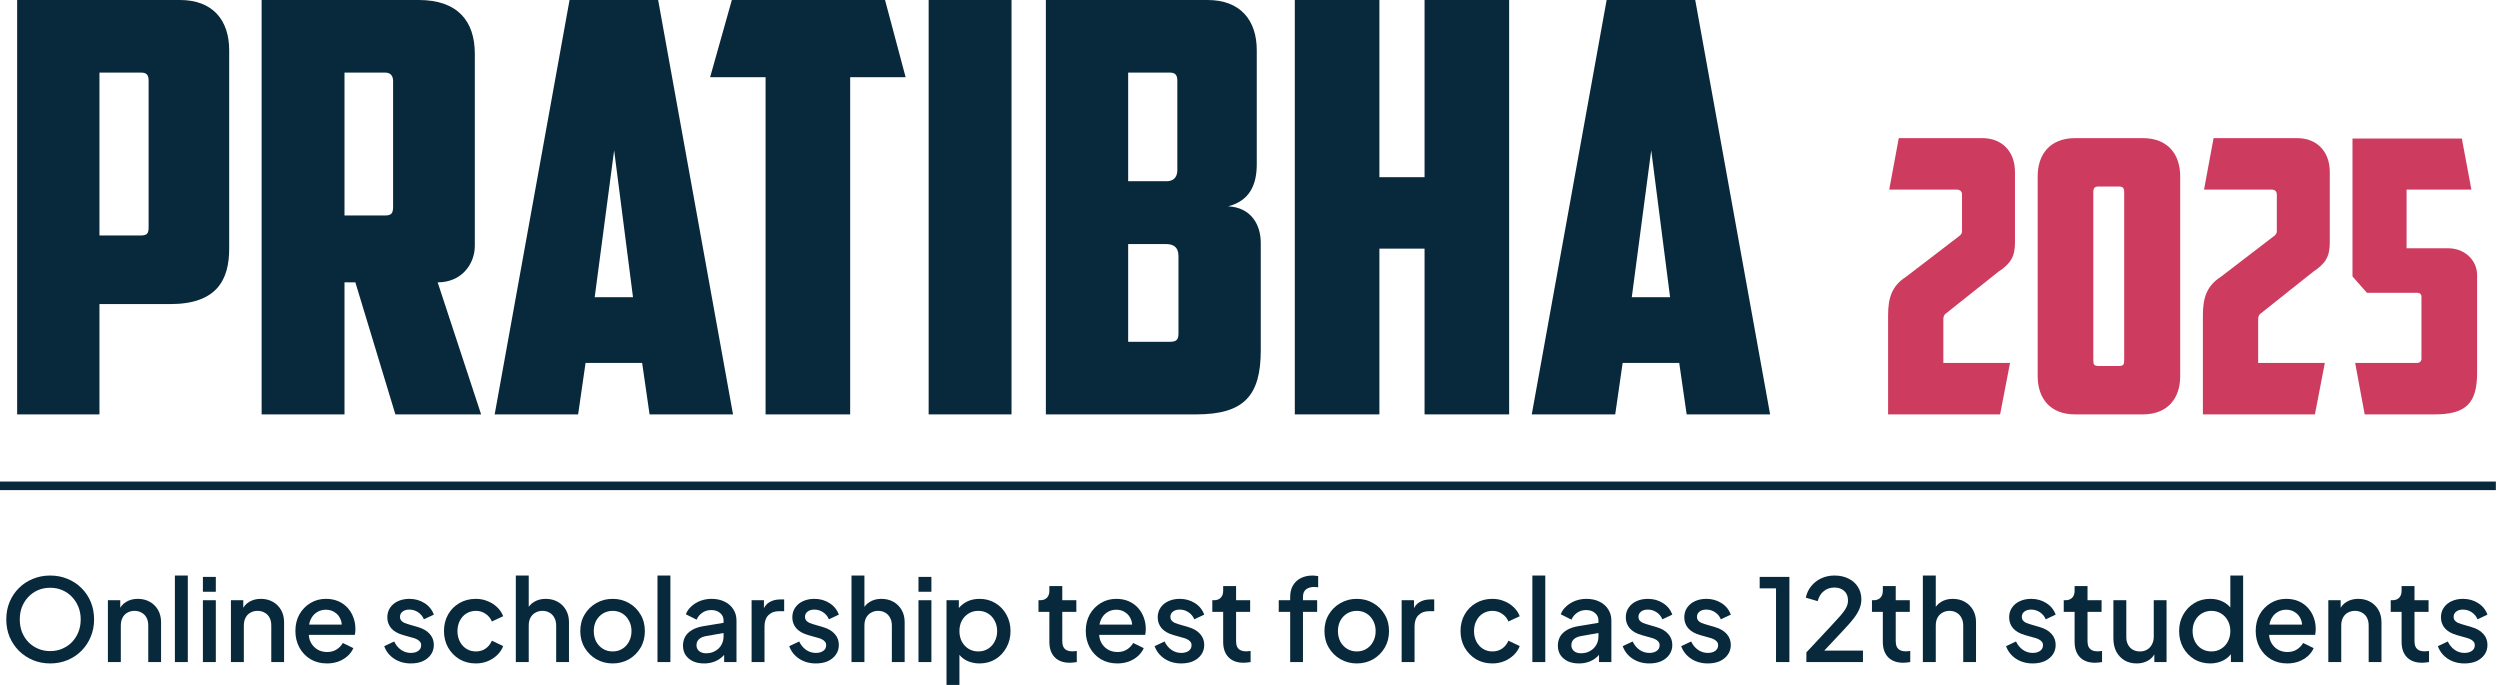 <svg width="292" height="80" viewBox="0 0 292 80" fill="none" xmlns="http://www.w3.org/2000/svg">
<path d="M16.49 8.478H11.616V27.505H16.423C17.224 27.505 17.358 27.238 17.358 26.503V9.413C17.358 8.812 17.157 8.478 16.49 8.478ZM2.003 0H21.029C24.834 0 26.77 2.337 26.77 5.875V29.04C26.77 32.712 25.302 35.516 19.894 35.516H11.616V48.401H2.003V0Z" fill="#08293C"/>
<path d="M44.978 8.478H40.238V25.168H44.978C45.712 25.168 45.913 24.901 45.913 24.167V9.48C45.913 8.879 45.646 8.478 44.978 8.478ZM55.459 6.275V28.706C55.459 30.843 53.924 32.979 51.12 32.979L56.194 48.401H46.18L41.507 32.979H40.238V48.401H30.558V0H48.917C53.457 0 55.459 2.47 55.459 6.275Z" fill="#08293C"/>
<path d="M75.002 42.392H68.393L67.525 48.401H57.778L66.524 0H76.871L85.617 48.401H75.87L75.002 42.392ZM71.731 17.558L69.461 34.715H73.934L71.731 17.558Z" fill="#08293C"/>
<path d="M85.48 0H103.372L105.775 9.013H99.299V48.401H89.419V9.013H82.943L85.48 0Z" fill="#08293C"/>
<path d="M108.466 48.401V0H118.146V48.401H108.466Z" fill="#08293C"/>
<path d="M136.643 8.478H131.77V21.163H136.31C136.977 21.163 137.511 20.762 137.511 19.894V9.413C137.511 8.812 137.311 8.478 136.643 8.478ZM137.645 38.921V29.908C137.645 28.84 137.044 28.506 136.176 28.506H131.77V39.922H136.643C137.445 39.922 137.645 39.655 137.645 38.921ZM146.791 5.875V19.16C146.791 21.563 145.99 23.433 143.453 24.1C146.123 24.234 147.258 26.236 147.258 28.373V40.923C147.258 46.264 145.255 48.401 139.714 48.401H122.157V0H141.05C144.855 0 146.791 2.337 146.791 5.875Z" fill="#08293C"/>
<path d="M176.268 0V48.401H166.388V29.04H161.114V48.401H151.233V0H161.114V20.695H166.388V0H176.268Z" fill="#08293C"/>
<path d="M196.134 42.392H189.525L188.657 48.401H178.91L187.655 0H198.003L206.749 48.401H197.002L196.134 42.392ZM192.863 17.558L190.593 34.715H195.066L192.863 17.558Z" fill="#08293C"/>
<path d="M5.862 77.49C5.14 77.49 4.468 77.361 3.845 77.103C3.231 76.844 2.688 76.484 2.216 76.021C1.754 75.558 1.389 75.015 1.122 74.392C0.863 73.769 0.734 73.088 0.734 72.349C0.734 71.611 0.863 70.93 1.122 70.306C1.389 69.674 1.754 69.132 2.216 68.678C2.679 68.215 3.222 67.859 3.845 67.609C4.468 67.351 5.14 67.222 5.862 67.222C6.591 67.222 7.263 67.351 7.878 67.609C8.501 67.859 9.044 68.215 9.507 68.678C9.978 69.141 10.343 69.683 10.601 70.306C10.86 70.93 10.989 71.611 10.989 72.349C10.989 73.088 10.855 73.769 10.588 74.392C10.33 75.015 9.969 75.558 9.507 76.021C9.044 76.484 8.501 76.844 7.878 77.103C7.255 77.361 6.582 77.49 5.862 77.49ZM5.862 76.048C6.378 76.048 6.85 75.954 7.277 75.767C7.713 75.581 8.091 75.322 8.412 74.993C8.732 74.655 8.981 74.263 9.159 73.818C9.337 73.364 9.426 72.874 9.426 72.349C9.426 71.824 9.337 71.339 9.159 70.894C8.981 70.449 8.732 70.057 8.412 69.719C8.091 69.381 7.713 69.118 7.277 68.931C6.85 68.744 6.378 68.651 5.862 68.651C5.345 68.651 4.869 68.744 4.433 68.931C4.006 69.118 3.632 69.381 3.311 69.719C2.991 70.057 2.742 70.449 2.564 70.894C2.394 71.339 2.31 71.824 2.31 72.349C2.31 72.874 2.394 73.364 2.564 73.818C2.742 74.263 2.991 74.655 3.311 74.993C3.632 75.322 4.01 75.581 4.446 75.767C4.882 75.954 5.354 76.048 5.862 76.048Z" fill="#08293C"/>
<path d="M12.603 77.33V70.106H14.045V71.522L13.872 71.335C14.05 70.881 14.335 70.538 14.726 70.306C15.118 70.066 15.572 69.946 16.088 69.946C16.622 69.946 17.094 70.062 17.503 70.293C17.913 70.525 18.233 70.845 18.465 71.254C18.696 71.664 18.812 72.136 18.812 72.67V77.33H17.317V73.07C17.317 72.705 17.25 72.398 17.116 72.149C16.983 71.891 16.791 71.695 16.542 71.562C16.302 71.419 16.026 71.348 15.714 71.348C15.403 71.348 15.122 71.419 14.873 71.562C14.633 71.695 14.446 71.891 14.312 72.149C14.179 72.407 14.112 72.714 14.112 73.07V77.33H12.603Z" fill="#08293C"/>
<path d="M20.427 77.33V67.222H21.935V77.33H20.427Z" fill="#08293C"/>
<path d="M23.699 77.33V70.106H25.208V77.33H23.699ZM23.699 69.118V67.382H25.208V69.118H23.699Z" fill="#08293C"/>
<path d="M26.972 77.33V70.106H28.414V71.522L28.241 71.335C28.419 70.881 28.703 70.538 29.095 70.306C29.487 70.066 29.941 69.946 30.457 69.946C30.991 69.946 31.463 70.062 31.872 70.293C32.282 70.525 32.602 70.845 32.834 71.254C33.065 71.664 33.181 72.136 33.181 72.67V77.33H31.685V73.07C31.685 72.705 31.619 72.398 31.485 72.149C31.352 71.891 31.16 71.695 30.911 71.562C30.671 71.419 30.395 71.348 30.083 71.348C29.772 71.348 29.491 71.419 29.242 71.562C29.002 71.695 28.815 71.891 28.681 72.149C28.548 72.407 28.481 72.714 28.481 73.07V77.33H26.972Z" fill="#08293C"/>
<path d="M38.187 77.49C37.466 77.49 36.825 77.325 36.264 76.996C35.712 76.658 35.281 76.204 34.969 75.634C34.658 75.055 34.502 74.41 34.502 73.698C34.502 72.968 34.658 72.323 34.969 71.762C35.29 71.201 35.717 70.76 36.251 70.44C36.785 70.111 37.39 69.946 38.067 69.946C38.61 69.946 39.095 70.04 39.522 70.226C39.949 70.413 40.31 70.671 40.604 71.001C40.897 71.321 41.12 71.691 41.271 72.109C41.431 72.527 41.511 72.972 41.511 73.444C41.511 73.56 41.507 73.68 41.498 73.805C41.489 73.929 41.471 74.045 41.445 74.152H35.69V72.95H40.59L39.869 73.498C39.958 73.061 39.927 72.674 39.776 72.336C39.633 71.989 39.411 71.717 39.108 71.522C38.814 71.317 38.467 71.215 38.067 71.215C37.666 71.215 37.31 71.317 36.999 71.522C36.687 71.717 36.447 72.002 36.278 72.376C36.108 72.741 36.042 73.186 36.077 73.711C36.033 74.201 36.1 74.628 36.278 74.993C36.465 75.358 36.723 75.643 37.052 75.848C37.39 76.052 37.773 76.155 38.2 76.155C38.636 76.155 39.006 76.057 39.309 75.861C39.62 75.665 39.865 75.411 40.043 75.1L41.271 75.701C41.129 76.039 40.906 76.346 40.604 76.622C40.31 76.889 39.954 77.103 39.535 77.263C39.126 77.414 38.676 77.49 38.187 77.49Z" fill="#08293C"/>
<path d="M47.988 77.49C47.249 77.49 46.6 77.307 46.039 76.942C45.487 76.578 45.1 76.088 44.877 75.474L46.039 74.926C46.235 75.336 46.502 75.661 46.84 75.901C47.187 76.141 47.57 76.261 47.988 76.261C48.344 76.261 48.634 76.181 48.856 76.021C49.079 75.861 49.19 75.643 49.19 75.367C49.19 75.189 49.141 75.046 49.043 74.94C48.945 74.824 48.821 74.731 48.669 74.659C48.527 74.588 48.38 74.535 48.229 74.499L47.094 74.179C46.471 74.001 46.003 73.734 45.692 73.377C45.389 73.013 45.238 72.59 45.238 72.109C45.238 71.673 45.349 71.295 45.572 70.974C45.794 70.645 46.101 70.391 46.493 70.213C46.885 70.035 47.325 69.946 47.815 69.946C48.474 69.946 49.061 70.111 49.577 70.44C50.093 70.76 50.458 71.21 50.672 71.789L49.51 72.336C49.368 71.989 49.141 71.713 48.83 71.508C48.527 71.303 48.184 71.201 47.801 71.201C47.472 71.201 47.209 71.281 47.014 71.441C46.818 71.593 46.72 71.793 46.72 72.042C46.72 72.211 46.764 72.354 46.853 72.469C46.942 72.576 47.058 72.665 47.201 72.737C47.343 72.799 47.49 72.852 47.641 72.897L48.816 73.244C49.413 73.413 49.871 73.68 50.191 74.045C50.512 74.401 50.672 74.828 50.672 75.327C50.672 75.754 50.556 76.132 50.325 76.462C50.102 76.782 49.791 77.036 49.39 77.223C48.99 77.401 48.522 77.49 47.988 77.49Z" fill="#08293C"/>
<path d="M55.582 77.49C54.861 77.49 54.22 77.325 53.659 76.996C53.107 76.658 52.667 76.204 52.337 75.634C52.017 75.064 51.857 74.419 51.857 73.698C51.857 72.986 52.017 72.345 52.337 71.775C52.658 71.206 53.098 70.76 53.659 70.44C54.22 70.111 54.861 69.946 55.582 69.946C56.071 69.946 56.53 70.035 56.957 70.213C57.384 70.382 57.754 70.618 58.065 70.921C58.386 71.223 58.622 71.575 58.773 71.975L57.451 72.59C57.3 72.216 57.055 71.918 56.717 71.695C56.387 71.464 56.009 71.348 55.582 71.348C55.172 71.348 54.803 71.45 54.474 71.655C54.153 71.851 53.9 72.131 53.712 72.496C53.526 72.852 53.432 73.257 53.432 73.711C53.432 74.165 53.526 74.575 53.712 74.94C53.9 75.296 54.153 75.576 54.474 75.781C54.803 75.986 55.172 76.088 55.582 76.088C56.018 76.088 56.396 75.977 56.717 75.754C57.046 75.523 57.291 75.216 57.451 74.833L58.773 75.46C58.63 75.843 58.399 76.19 58.079 76.502C57.767 76.805 57.398 77.045 56.97 77.223C56.543 77.401 56.08 77.49 55.582 77.49Z" fill="#08293C"/>
<path d="M60.248 77.33V67.222H61.756V71.522L61.516 71.335C61.694 70.881 61.979 70.538 62.37 70.306C62.762 70.066 63.216 69.946 63.732 69.946C64.266 69.946 64.738 70.062 65.148 70.293C65.557 70.525 65.878 70.845 66.109 71.254C66.341 71.664 66.456 72.131 66.456 72.656V77.33H64.961V73.07C64.961 72.705 64.889 72.398 64.747 72.149C64.614 71.891 64.427 71.695 64.186 71.562C63.946 71.419 63.67 71.348 63.358 71.348C63.056 71.348 62.78 71.419 62.531 71.562C62.29 71.695 62.099 71.891 61.957 72.149C61.823 72.407 61.756 72.714 61.756 73.07V77.33H60.248Z" fill="#08293C"/>
<path d="M71.556 77.49C70.862 77.49 70.225 77.325 69.646 76.996C69.077 76.666 68.623 76.217 68.284 75.647C67.946 75.078 67.777 74.432 67.777 73.711C67.777 72.981 67.946 72.336 68.284 71.775C68.623 71.206 69.077 70.76 69.646 70.44C70.216 70.111 70.853 69.946 71.556 69.946C72.268 69.946 72.904 70.111 73.465 70.44C74.035 70.76 74.484 71.206 74.814 71.775C75.152 72.336 75.321 72.981 75.321 73.711C75.321 74.441 75.152 75.091 74.814 75.661C74.475 76.23 74.021 76.68 73.452 77.009C72.882 77.33 72.25 77.49 71.556 77.49ZM71.556 76.088C71.983 76.088 72.361 75.986 72.691 75.781C73.02 75.576 73.278 75.296 73.465 74.94C73.661 74.575 73.759 74.165 73.759 73.711C73.759 73.257 73.661 72.852 73.465 72.496C73.278 72.14 73.02 71.86 72.691 71.655C72.361 71.45 71.983 71.348 71.556 71.348C71.137 71.348 70.759 71.45 70.421 71.655C70.091 71.86 69.829 72.14 69.633 72.496C69.446 72.852 69.353 73.257 69.353 73.711C69.353 74.165 69.446 74.575 69.633 74.94C69.829 75.296 70.091 75.576 70.421 75.781C70.759 75.986 71.137 76.088 71.556 76.088Z" fill="#08293C"/>
<path d="M76.794 77.33V67.222H78.303V77.33H76.794Z" fill="#08293C"/>
<path d="M82.23 77.49C81.74 77.49 81.308 77.405 80.935 77.236C80.57 77.058 80.285 76.818 80.08 76.515C79.875 76.204 79.773 75.839 79.773 75.42C79.773 75.029 79.858 74.677 80.027 74.365C80.205 74.054 80.476 73.791 80.841 73.578C81.206 73.364 81.665 73.213 82.216 73.124L84.727 72.71V73.898L82.51 74.285C82.11 74.357 81.816 74.486 81.629 74.673C81.442 74.851 81.349 75.082 81.349 75.367C81.349 75.643 81.451 75.87 81.656 76.048C81.869 76.217 82.141 76.302 82.47 76.302C82.879 76.302 83.236 76.213 83.538 76.034C83.85 75.856 84.09 75.621 84.259 75.327C84.428 75.024 84.513 74.69 84.513 74.326V72.469C84.513 72.114 84.379 71.824 84.112 71.602C83.854 71.37 83.507 71.254 83.071 71.254C82.67 71.254 82.319 71.361 82.016 71.575C81.722 71.78 81.504 72.047 81.362 72.376L80.107 71.749C80.24 71.392 80.458 71.081 80.761 70.814C81.064 70.538 81.415 70.324 81.816 70.173C82.225 70.022 82.657 69.946 83.111 69.946C83.681 69.946 84.184 70.053 84.62 70.266C85.065 70.48 85.407 70.778 85.648 71.161C85.897 71.535 86.022 71.971 86.022 72.469V77.33H84.58V76.021L84.887 76.061C84.718 76.355 84.5 76.609 84.233 76.822C83.974 77.036 83.676 77.201 83.338 77.316C83.009 77.432 82.639 77.49 82.23 77.49Z" fill="#08293C"/>
<path d="M87.786 77.33V70.106H89.228V71.562L89.094 71.348C89.254 70.876 89.513 70.538 89.869 70.333C90.225 70.12 90.652 70.013 91.15 70.013H91.591V71.388H90.963C90.465 71.388 90.06 71.544 89.749 71.855C89.446 72.158 89.295 72.594 89.295 73.164V77.33H87.786Z" fill="#08293C"/>
<path d="M95.294 77.49C94.555 77.49 93.905 77.307 93.344 76.942C92.792 76.578 92.405 76.088 92.183 75.474L93.344 74.926C93.54 75.336 93.807 75.661 94.145 75.901C94.493 76.141 94.875 76.261 95.294 76.261C95.65 76.261 95.939 76.181 96.162 76.021C96.384 75.861 96.495 75.643 96.495 75.367C96.495 75.189 96.446 75.046 96.348 74.94C96.251 74.824 96.126 74.731 95.975 74.659C95.832 74.588 95.685 74.535 95.534 74.499L94.399 74.179C93.776 74.001 93.309 73.734 92.997 73.377C92.695 73.013 92.543 72.59 92.543 72.109C92.543 71.673 92.654 71.295 92.877 70.974C93.1 70.645 93.407 70.391 93.798 70.213C94.19 70.035 94.63 69.946 95.12 69.946C95.779 69.946 96.366 70.111 96.882 70.44C97.399 70.76 97.764 71.21 97.977 71.789L96.816 72.336C96.673 71.989 96.446 71.713 96.135 71.508C95.832 71.303 95.489 71.201 95.107 71.201C94.777 71.201 94.515 71.281 94.319 71.441C94.123 71.593 94.025 71.793 94.025 72.042C94.025 72.211 94.07 72.354 94.159 72.469C94.248 72.576 94.363 72.665 94.506 72.737C94.648 72.799 94.795 72.852 94.947 72.897L96.121 73.244C96.718 73.413 97.176 73.68 97.497 74.045C97.817 74.401 97.977 74.828 97.977 75.327C97.977 75.754 97.862 76.132 97.63 76.462C97.408 76.782 97.096 77.036 96.696 77.223C96.295 77.401 95.828 77.49 95.294 77.49Z" fill="#08293C"/>
<path d="M99.456 77.33V67.222H100.964V71.522L100.724 71.335C100.902 70.881 101.187 70.538 101.579 70.306C101.97 70.066 102.424 69.946 102.94 69.946C103.475 69.946 103.946 70.062 104.356 70.293C104.765 70.525 105.086 70.845 105.317 71.254C105.549 71.664 105.664 72.131 105.664 72.656V77.33H104.169V73.07C104.169 72.705 104.098 72.398 103.955 72.149C103.822 71.891 103.635 71.695 103.394 71.562C103.154 71.419 102.878 71.348 102.567 71.348C102.264 71.348 101.988 71.419 101.739 71.562C101.498 71.695 101.307 71.891 101.165 72.149C101.031 72.407 100.964 72.714 100.964 73.07V77.33H99.456Z" fill="#08293C"/>
<path d="M107.279 77.33V70.106H108.788V77.33H107.279ZM107.279 69.118V67.382H108.788V69.118H107.279Z" fill="#08293C"/>
<path d="M110.552 80V70.106H111.994V71.602L111.82 71.254C112.087 70.845 112.443 70.525 112.888 70.293C113.333 70.062 113.841 69.946 114.41 69.946C115.096 69.946 115.71 70.111 116.253 70.44C116.805 70.769 117.237 71.219 117.548 71.789C117.869 72.358 118.029 72.999 118.029 73.711C118.029 74.423 117.869 75.064 117.548 75.634C117.237 76.204 116.809 76.658 116.266 76.996C115.723 77.325 115.105 77.49 114.41 77.49C113.85 77.49 113.338 77.374 112.875 77.143C112.421 76.911 112.069 76.578 111.82 76.141L112.061 75.861V80H110.552ZM114.264 76.088C114.691 76.088 115.069 75.986 115.399 75.781C115.728 75.576 115.986 75.296 116.173 74.94C116.369 74.575 116.467 74.165 116.467 73.711C116.467 73.257 116.369 72.852 116.173 72.496C115.986 72.14 115.728 71.86 115.399 71.655C115.069 71.45 114.691 71.348 114.264 71.348C113.845 71.348 113.467 71.45 113.129 71.655C112.799 71.86 112.537 72.14 112.341 72.496C112.154 72.852 112.061 73.257 112.061 73.711C112.061 74.165 112.154 74.575 112.341 74.94C112.537 75.296 112.799 75.576 113.129 75.781C113.467 75.986 113.845 76.088 114.264 76.088Z" fill="#08293C"/>
<path d="M124.955 77.41C124.198 77.41 123.611 77.196 123.192 76.769C122.774 76.342 122.565 75.741 122.565 74.966V71.468H121.296V70.106H121.497C121.835 70.106 122.098 70.008 122.284 69.812C122.471 69.617 122.565 69.35 122.565 69.011V68.451H124.074V70.106H125.716V71.468H124.074V74.9C124.074 75.149 124.114 75.362 124.194 75.54C124.274 75.71 124.403 75.843 124.581 75.941C124.759 76.03 124.99 76.075 125.275 76.075C125.346 76.075 125.427 76.07 125.516 76.061C125.605 76.052 125.689 76.043 125.769 76.034V77.33C125.645 77.347 125.507 77.365 125.355 77.383C125.204 77.401 125.071 77.41 124.955 77.41Z" fill="#08293C"/>
<path d="M130.503 77.49C129.782 77.49 129.141 77.325 128.58 76.996C128.028 76.658 127.596 76.204 127.285 75.634C126.973 75.055 126.817 74.41 126.817 73.698C126.817 72.968 126.973 72.323 127.285 71.762C127.605 71.201 128.033 70.76 128.567 70.44C129.101 70.111 129.706 69.946 130.382 69.946C130.925 69.946 131.411 70.04 131.838 70.226C132.265 70.413 132.626 70.671 132.919 71.001C133.213 71.321 133.436 71.691 133.587 72.109C133.747 72.527 133.827 72.972 133.827 73.444C133.827 73.56 133.823 73.68 133.814 73.805C133.805 73.929 133.787 74.045 133.76 74.152H128.006V72.95H132.906L132.185 73.498C132.274 73.061 132.243 72.674 132.091 72.336C131.949 71.989 131.727 71.717 131.424 71.522C131.13 71.317 130.783 71.215 130.382 71.215C129.982 71.215 129.626 71.317 129.314 71.522C129.003 71.717 128.762 72.002 128.593 72.376C128.424 72.741 128.357 73.186 128.393 73.711C128.349 74.201 128.415 74.628 128.593 74.993C128.78 75.358 129.038 75.643 129.368 75.848C129.706 76.052 130.089 76.155 130.516 76.155C130.952 76.155 131.322 76.057 131.624 75.861C131.936 75.665 132.18 75.411 132.359 75.1L133.587 75.701C133.444 76.039 133.222 76.346 132.919 76.622C132.626 76.889 132.27 77.103 131.851 77.263C131.442 77.414 130.992 77.49 130.503 77.49Z" fill="#08293C"/>
<path d="M137.97 77.49C137.231 77.49 136.581 77.307 136.021 76.942C135.469 76.578 135.082 76.088 134.859 75.474L136.021 74.926C136.217 75.336 136.484 75.661 136.822 75.901C137.169 76.141 137.552 76.261 137.97 76.261C138.326 76.261 138.615 76.181 138.838 76.021C139.06 75.861 139.172 75.643 139.172 75.367C139.172 75.189 139.123 75.046 139.025 74.94C138.927 74.824 138.802 74.731 138.651 74.659C138.509 74.588 138.362 74.535 138.21 74.499L137.075 74.179C136.452 74.001 135.985 73.734 135.674 73.377C135.371 73.013 135.22 72.59 135.22 72.109C135.22 71.673 135.331 71.295 135.553 70.974C135.776 70.645 136.083 70.391 136.475 70.213C136.866 70.035 137.307 69.946 137.796 69.946C138.455 69.946 139.043 70.111 139.559 70.44C140.075 70.76 140.44 71.21 140.654 71.789L139.492 72.336C139.35 71.989 139.123 71.713 138.811 71.508C138.509 71.303 138.166 71.201 137.783 71.201C137.454 71.201 137.191 71.281 136.995 71.441C136.8 71.593 136.702 71.793 136.702 72.042C136.702 72.211 136.746 72.354 136.835 72.469C136.924 72.576 137.04 72.665 137.182 72.737C137.325 72.799 137.472 72.852 137.623 72.897L138.798 73.244C139.394 73.413 139.853 73.68 140.173 74.045C140.494 74.401 140.654 74.828 140.654 75.327C140.654 75.754 140.538 76.132 140.307 76.462C140.084 76.782 139.773 77.036 139.372 77.223C138.971 77.401 138.504 77.49 137.97 77.49Z" fill="#08293C"/>
<path d="M145.256 77.41C144.5 77.41 143.912 77.196 143.494 76.769C143.076 76.342 142.866 75.741 142.866 74.966V71.468H141.598V70.106H141.798C142.137 70.106 142.399 70.008 142.586 69.812C142.773 69.617 142.866 69.35 142.866 69.011V68.451H144.375V70.106H146.017V71.468H144.375V74.9C144.375 75.149 144.415 75.362 144.495 75.54C144.575 75.71 144.705 75.843 144.883 75.941C145.061 76.03 145.292 76.075 145.577 76.075C145.648 76.075 145.728 76.07 145.817 76.061C145.906 76.052 145.991 76.043 146.071 76.034V77.33C145.946 77.347 145.808 77.365 145.657 77.383C145.506 77.401 145.372 77.41 145.256 77.41Z" fill="#08293C"/>
<path d="M150.692 77.33V71.468H149.357V70.106H150.692V69.732C150.692 69.189 150.803 68.736 151.025 68.371C151.248 67.997 151.555 67.712 151.947 67.516C152.347 67.32 152.806 67.222 153.322 67.222C153.42 67.222 153.531 67.231 153.656 67.249C153.78 67.258 153.883 67.271 153.963 67.289V68.597C153.892 68.58 153.812 68.571 153.723 68.571C153.634 68.562 153.562 68.557 153.509 68.557C153.108 68.557 152.788 68.651 152.548 68.838C152.307 69.016 152.187 69.314 152.187 69.732V70.106H153.843V71.468H152.187V77.33H150.692Z" fill="#08293C"/>
<path d="M158.473 77.49C157.779 77.49 157.143 77.325 156.564 76.996C155.994 76.666 155.54 76.217 155.202 75.647C154.864 75.078 154.695 74.432 154.695 73.711C154.695 72.981 154.864 72.336 155.202 71.775C155.54 71.206 155.994 70.76 156.564 70.44C157.134 70.111 157.77 69.946 158.473 69.946C159.185 69.946 159.822 70.111 160.383 70.44C160.952 70.76 161.402 71.206 161.731 71.775C162.069 72.336 162.239 72.981 162.239 73.711C162.239 74.441 162.069 75.091 161.731 75.661C161.393 76.23 160.939 76.68 160.369 77.009C159.8 77.33 159.168 77.49 158.473 77.49ZM158.473 76.088C158.901 76.088 159.279 75.986 159.608 75.781C159.938 75.576 160.196 75.296 160.383 74.94C160.578 74.575 160.676 74.165 160.676 73.711C160.676 73.257 160.578 72.852 160.383 72.496C160.196 72.14 159.938 71.86 159.608 71.655C159.279 71.45 158.901 71.348 158.473 71.348C158.055 71.348 157.677 71.45 157.338 71.655C157.009 71.86 156.746 72.14 156.551 72.496C156.364 72.852 156.27 73.257 156.27 73.711C156.27 74.165 156.364 74.575 156.551 74.94C156.746 75.296 157.009 75.576 157.338 75.781C157.677 75.986 158.055 76.088 158.473 76.088Z" fill="#08293C"/>
<path d="M163.712 77.33V70.106H165.154V71.562L165.02 71.348C165.18 70.876 165.438 70.538 165.794 70.333C166.15 70.12 166.578 70.013 167.076 70.013H167.517V71.388H166.889C166.391 71.388 165.986 71.544 165.674 71.855C165.372 72.158 165.22 72.594 165.22 73.164V77.33H163.712Z" fill="#08293C"/>
<path d="M174.314 77.49C173.593 77.49 172.953 77.325 172.392 76.996C171.84 76.658 171.399 76.204 171.07 75.634C170.749 75.064 170.589 74.419 170.589 73.698C170.589 72.986 170.749 72.345 171.07 71.775C171.39 71.206 171.831 70.76 172.392 70.44C172.953 70.111 173.593 69.946 174.314 69.946C174.804 69.946 175.262 70.035 175.69 70.213C176.117 70.382 176.486 70.618 176.798 70.921C177.118 71.223 177.354 71.575 177.505 71.975L176.184 72.59C176.032 72.216 175.788 71.918 175.449 71.695C175.12 71.464 174.742 71.348 174.314 71.348C173.905 71.348 173.536 71.45 173.206 71.655C172.886 71.851 172.632 72.131 172.445 72.496C172.258 72.852 172.165 73.257 172.165 73.711C172.165 74.165 172.258 74.575 172.445 74.94C172.632 75.296 172.886 75.576 173.206 75.781C173.536 75.986 173.905 76.088 174.314 76.088C174.751 76.088 175.129 75.977 175.449 75.754C175.779 75.523 176.023 75.216 176.184 74.833L177.505 75.46C177.363 75.843 177.132 76.19 176.811 76.502C176.5 76.805 176.13 77.045 175.703 77.223C175.276 77.401 174.813 77.49 174.314 77.49Z" fill="#08293C"/>
<path d="M178.98 77.33V67.222H180.489V77.33H178.98Z" fill="#08293C"/>
<path d="M184.416 77.49C183.926 77.49 183.495 77.405 183.121 77.236C182.756 77.058 182.471 76.818 182.266 76.515C182.062 76.204 181.959 75.839 181.959 75.42C181.959 75.029 182.044 74.677 182.213 74.365C182.391 74.054 182.662 73.791 183.027 73.578C183.392 73.364 183.851 73.213 184.403 73.124L186.913 72.71V73.898L184.696 74.285C184.296 74.357 184.002 74.486 183.815 74.673C183.628 74.851 183.535 75.082 183.535 75.367C183.535 75.643 183.637 75.87 183.842 76.048C184.055 76.217 184.327 76.302 184.656 76.302C185.066 76.302 185.422 76.213 185.724 76.034C186.036 75.856 186.276 75.621 186.445 75.327C186.615 75.024 186.699 74.69 186.699 74.326V72.469C186.699 72.114 186.566 71.824 186.299 71.602C186.04 71.37 185.693 71.254 185.257 71.254C184.857 71.254 184.505 71.361 184.202 71.575C183.909 71.78 183.69 72.047 183.548 72.376L182.293 71.749C182.426 71.392 182.645 71.081 182.947 70.814C183.25 70.538 183.601 70.324 184.002 70.173C184.411 70.022 184.843 69.946 185.297 69.946C185.867 69.946 186.37 70.053 186.806 70.266C187.251 70.48 187.594 70.778 187.834 71.161C188.083 71.535 188.208 71.971 188.208 72.469V77.33H186.766V76.021L187.073 76.061C186.904 76.355 186.686 76.609 186.419 76.822C186.161 77.036 185.862 77.201 185.524 77.316C185.195 77.432 184.825 77.49 184.416 77.49Z" fill="#08293C"/>
<path d="M192.642 77.49C191.904 77.49 191.254 77.307 190.693 76.942C190.141 76.578 189.754 76.088 189.531 75.474L190.693 74.926C190.889 75.336 191.156 75.661 191.494 75.901C191.841 76.141 192.224 76.261 192.642 76.261C192.998 76.261 193.288 76.181 193.51 76.021C193.733 75.861 193.844 75.643 193.844 75.367C193.844 75.189 193.795 75.046 193.697 74.94C193.599 74.824 193.475 74.731 193.323 74.659C193.181 74.588 193.034 74.535 192.883 74.499L191.748 74.179C191.125 74.001 190.657 73.734 190.346 73.377C190.043 73.013 189.892 72.59 189.892 72.109C189.892 71.673 190.003 71.295 190.226 70.974C190.448 70.645 190.755 70.391 191.147 70.213C191.539 70.035 191.979 69.946 192.469 69.946C193.127 69.946 193.715 70.111 194.231 70.44C194.748 70.76 195.112 71.21 195.326 71.789L194.164 72.336C194.022 71.989 193.795 71.713 193.484 71.508C193.181 71.303 192.838 71.201 192.455 71.201C192.126 71.201 191.863 71.281 191.668 71.441C191.472 71.593 191.374 71.793 191.374 72.042C191.374 72.211 191.418 72.354 191.507 72.469C191.596 72.576 191.712 72.665 191.855 72.737C191.997 72.799 192.144 72.852 192.295 72.897L193.47 73.244C194.067 73.413 194.525 73.68 194.845 74.045C195.166 74.401 195.326 74.828 195.326 75.327C195.326 75.754 195.21 76.132 194.979 76.462C194.756 76.782 194.445 77.036 194.044 77.223C193.644 77.401 193.176 77.49 192.642 77.49Z" fill="#08293C"/>
<path d="M199.475 77.49C198.736 77.49 198.086 77.307 197.525 76.942C196.974 76.578 196.586 76.088 196.364 75.474L197.525 74.926C197.721 75.336 197.988 75.661 198.326 75.901C198.674 76.141 199.056 76.261 199.475 76.261C199.831 76.261 200.12 76.181 200.343 76.021C200.565 75.861 200.676 75.643 200.676 75.367C200.676 75.189 200.627 75.046 200.53 74.94C200.432 74.824 200.307 74.731 200.156 74.659C200.013 74.588 199.866 74.535 199.715 74.499L198.58 74.179C197.957 74.001 197.49 73.734 197.178 73.377C196.876 73.013 196.724 72.59 196.724 72.109C196.724 71.673 196.836 71.295 197.058 70.974C197.281 70.645 197.588 70.391 197.979 70.213C198.371 70.035 198.812 69.946 199.301 69.946C199.96 69.946 200.547 70.111 201.064 70.44C201.58 70.76 201.945 71.21 202.158 71.789L200.997 72.336C200.854 71.989 200.627 71.713 200.316 71.508C200.013 71.303 199.671 71.201 199.288 71.201C198.958 71.201 198.696 71.281 198.5 71.441C198.304 71.593 198.206 71.793 198.206 72.042C198.206 72.211 198.251 72.354 198.34 72.469C198.429 72.576 198.545 72.665 198.687 72.737C198.829 72.799 198.976 72.852 199.128 72.897L200.303 73.244C200.899 73.413 201.357 73.68 201.678 74.045C201.998 74.401 202.158 74.828 202.158 75.327C202.158 75.754 202.043 76.132 201.811 76.462C201.589 76.782 201.277 77.036 200.877 77.223C200.476 77.401 200.009 77.49 199.475 77.49Z" fill="#08293C"/>
<path d="M207.439 77.33V68.718H205.53V67.382H209.002V77.33H207.439Z" fill="#08293C"/>
<path d="M210.986 77.33V76.195L213.71 73.284C214.244 72.714 214.662 72.256 214.965 71.909C215.276 71.553 215.499 71.241 215.632 70.974C215.775 70.707 215.846 70.427 215.846 70.133C215.846 69.652 215.699 69.283 215.405 69.025C215.111 68.758 214.733 68.624 214.27 68.624C213.79 68.624 213.376 68.762 213.029 69.038C212.681 69.305 212.441 69.697 212.308 70.213L210.919 69.812C211.026 69.287 211.239 68.833 211.56 68.451C211.88 68.059 212.272 67.756 212.735 67.543C213.207 67.329 213.714 67.222 214.257 67.222C214.889 67.222 215.441 67.342 215.913 67.583C216.384 67.814 216.749 68.139 217.007 68.557C217.274 68.976 217.408 69.461 217.408 70.013C217.408 70.378 217.337 70.734 217.194 71.081C217.061 71.419 216.852 71.78 216.567 72.162C216.282 72.536 215.917 72.959 215.472 73.431L213.069 75.994H217.595V77.33H210.986Z" fill="#08293C"/>
<path d="M222.304 77.41C221.547 77.41 220.959 77.196 220.541 76.769C220.123 76.342 219.914 75.741 219.914 74.966V71.468H218.645V70.106H218.845C219.184 70.106 219.446 70.008 219.633 69.812C219.82 69.617 219.914 69.35 219.914 69.011V68.451H221.422V70.106H223.065V71.468H221.422V74.9C221.422 75.149 221.462 75.362 221.542 75.54C221.623 75.71 221.752 75.843 221.93 75.941C222.108 76.03 222.339 76.075 222.624 76.075C222.695 76.075 222.775 76.07 222.864 76.061C222.953 76.052 223.038 76.043 223.118 76.034V77.33C222.993 77.347 222.855 77.365 222.704 77.383C222.553 77.401 222.419 77.41 222.304 77.41Z" fill="#08293C"/>
<path d="M224.59 77.33V67.222H226.099V71.522L225.859 71.335C226.037 70.881 226.322 70.538 226.713 70.306C227.105 70.066 227.559 69.946 228.075 69.946C228.609 69.946 229.081 70.062 229.49 70.293C229.9 70.525 230.22 70.845 230.452 71.254C230.683 71.664 230.799 72.131 230.799 72.656V77.33H229.304V73.07C229.304 72.705 229.232 72.398 229.09 72.149C228.956 71.891 228.77 71.695 228.529 71.562C228.289 71.419 228.013 71.348 227.701 71.348C227.399 71.348 227.123 71.419 226.874 71.562C226.633 71.695 226.442 71.891 226.299 72.149C226.166 72.407 226.099 72.714 226.099 73.07V77.33H224.59Z" fill="#08293C"/>
<path d="M237.418 77.49C236.679 77.49 236.029 77.307 235.469 76.942C234.917 76.578 234.53 76.088 234.307 75.474L235.469 74.926C235.665 75.336 235.932 75.661 236.27 75.901C236.617 76.141 237 76.261 237.418 76.261C237.774 76.261 238.063 76.181 238.286 76.021C238.508 75.861 238.62 75.643 238.62 75.367C238.62 75.189 238.571 75.046 238.473 74.94C238.375 74.824 238.25 74.731 238.099 74.659C237.957 74.588 237.81 74.535 237.658 74.499L236.523 74.179C235.9 74.001 235.433 73.734 235.122 73.377C234.819 73.013 234.668 72.59 234.668 72.109C234.668 71.673 234.779 71.295 235.001 70.974C235.224 70.645 235.531 70.391 235.923 70.213C236.314 70.035 236.755 69.946 237.245 69.946C237.903 69.946 238.491 70.111 239.007 70.44C239.523 70.76 239.888 71.21 240.102 71.789L238.94 72.336C238.798 71.989 238.571 71.713 238.259 71.508C237.957 71.303 237.614 71.201 237.231 71.201C236.902 71.201 236.639 71.281 236.443 71.441C236.248 71.593 236.15 71.793 236.15 72.042C236.15 72.211 236.194 72.354 236.283 72.469C236.372 72.576 236.488 72.665 236.63 72.737C236.773 72.799 236.92 72.852 237.071 72.897L238.246 73.244C238.842 73.413 239.301 73.68 239.621 74.045C239.942 74.401 240.102 74.828 240.102 75.327C240.102 75.754 239.986 76.132 239.755 76.462C239.532 76.782 239.221 77.036 238.82 77.223C238.419 77.401 237.952 77.49 237.418 77.49Z" fill="#08293C"/>
<path d="M244.704 77.41C243.948 77.41 243.36 77.196 242.942 76.769C242.524 76.342 242.314 75.741 242.314 74.966V71.468H241.046V70.106H241.246C241.585 70.106 241.847 70.008 242.034 69.812C242.221 69.617 242.314 69.35 242.314 69.011V68.451H243.823V70.106H245.465V71.468H243.823V74.9C243.823 75.149 243.863 75.362 243.943 75.54C244.023 75.71 244.153 75.843 244.331 75.941C244.509 76.03 244.74 76.075 245.025 76.075C245.096 76.075 245.176 76.07 245.265 76.061C245.354 76.052 245.439 76.043 245.519 76.034V77.33C245.394 77.347 245.256 77.365 245.105 77.383C244.954 77.401 244.82 77.41 244.704 77.41Z" fill="#08293C"/>
<path d="M249.568 77.49C249.025 77.49 248.549 77.37 248.14 77.129C247.73 76.88 247.41 76.537 247.178 76.101C246.956 75.656 246.844 75.144 246.844 74.566V70.106H248.353V74.432C248.353 74.762 248.42 75.051 248.553 75.3C248.687 75.549 248.874 75.745 249.114 75.888C249.355 76.021 249.63 76.088 249.942 76.088C250.262 76.088 250.543 76.017 250.783 75.874C251.024 75.732 251.21 75.532 251.344 75.273C251.486 75.015 251.558 74.713 251.558 74.365V70.106H253.053V77.33H251.624V75.914L251.785 76.101C251.615 76.546 251.335 76.889 250.943 77.129C250.552 77.37 250.093 77.49 249.568 77.49Z" fill="#08293C"/>
<path d="M258.153 77.49C257.458 77.49 256.835 77.325 256.283 76.996C255.74 76.658 255.309 76.204 254.988 75.634C254.677 75.064 254.521 74.423 254.521 73.711C254.521 72.999 254.681 72.358 255.002 71.789C255.322 71.219 255.754 70.769 256.297 70.44C256.84 70.111 257.454 69.946 258.139 69.946C258.718 69.946 259.23 70.062 259.675 70.293C260.12 70.525 260.471 70.845 260.73 71.254L260.503 71.602V67.222H261.998V77.33H260.569V75.861L260.743 76.141C260.494 76.578 260.138 76.911 259.675 77.143C259.212 77.374 258.704 77.49 258.153 77.49ZM258.299 76.088C258.718 76.088 259.092 75.986 259.421 75.781C259.759 75.576 260.022 75.296 260.209 74.94C260.405 74.575 260.503 74.165 260.503 73.711C260.503 73.257 260.405 72.852 260.209 72.496C260.022 72.14 259.759 71.86 259.421 71.655C259.092 71.45 258.718 71.348 258.299 71.348C257.881 71.348 257.503 71.45 257.165 71.655C256.826 71.86 256.564 72.14 256.377 72.496C256.19 72.852 256.096 73.257 256.096 73.711C256.096 74.165 256.19 74.575 256.377 74.94C256.564 75.296 256.822 75.576 257.151 75.781C257.489 75.986 257.872 76.088 258.299 76.088Z" fill="#08293C"/>
<path d="M267.151 77.49C266.43 77.49 265.789 77.325 265.228 76.996C264.676 76.658 264.244 76.204 263.933 75.634C263.621 75.055 263.466 74.41 263.466 73.698C263.466 72.968 263.621 72.323 263.933 71.762C264.253 71.201 264.681 70.76 265.215 70.44C265.749 70.111 266.354 69.946 267.031 69.946C267.574 69.946 268.059 70.04 268.486 70.226C268.913 70.413 269.274 70.671 269.567 71.001C269.861 71.321 270.084 71.691 270.235 72.109C270.395 72.527 270.475 72.972 270.475 73.444C270.475 73.56 270.471 73.68 270.462 73.805C270.453 73.929 270.435 74.045 270.409 74.152H264.654V72.95H269.554L268.833 73.498C268.922 73.061 268.891 72.674 268.74 72.336C268.597 71.989 268.375 71.717 268.072 71.522C267.778 71.317 267.431 71.215 267.031 71.215C266.63 71.215 266.274 71.317 265.962 71.522C265.651 71.717 265.411 72.002 265.241 72.376C265.072 72.741 265.006 73.186 265.041 73.711C264.997 74.201 265.063 74.628 265.241 74.993C265.428 75.358 265.686 75.643 266.016 75.848C266.354 76.052 266.737 76.155 267.164 76.155C267.6 76.155 267.97 76.057 268.272 75.861C268.584 75.665 268.829 75.411 269.007 75.1L270.235 75.701C270.093 76.039 269.87 76.346 269.567 76.622C269.274 76.889 268.918 77.103 268.499 77.263C268.09 77.414 267.64 77.49 267.151 77.49Z" fill="#08293C"/>
<path d="M271.948 77.33V70.106H273.39V71.522L273.216 71.335C273.394 70.881 273.679 70.538 274.071 70.306C274.462 70.066 274.916 69.946 275.433 69.946C275.967 69.946 276.438 70.062 276.848 70.293C277.257 70.525 277.578 70.845 277.809 71.254C278.041 71.664 278.156 72.136 278.156 72.67V77.33H276.661V73.07C276.661 72.705 276.594 72.398 276.461 72.149C276.327 71.891 276.136 71.695 275.887 71.562C275.646 71.419 275.37 71.348 275.059 71.348C274.747 71.348 274.467 71.419 274.218 71.562C273.977 71.695 273.79 71.891 273.657 72.149C273.523 72.407 273.457 72.714 273.457 73.07V77.33H271.948Z" fill="#08293C"/>
<path d="M282.896 77.41C282.139 77.41 281.551 77.196 281.133 76.769C280.715 76.342 280.506 75.741 280.506 74.966V71.468H279.237V70.106H279.437C279.776 70.106 280.038 70.008 280.225 69.812C280.412 69.617 280.506 69.35 280.506 69.011V68.451H282.014V70.106H283.657V71.468H282.014V74.9C282.014 75.149 282.054 75.362 282.134 75.54C282.215 75.71 282.344 75.843 282.522 75.941C282.7 76.03 282.931 76.075 283.216 76.075C283.287 76.075 283.367 76.07 283.456 76.061C283.545 76.052 283.63 76.043 283.71 76.034V77.33C283.585 77.347 283.447 77.365 283.296 77.383C283.145 77.401 283.011 77.41 282.896 77.41Z" fill="#08293C"/>
<path d="M287.853 77.49C287.114 77.49 286.464 77.307 285.903 76.942C285.351 76.578 284.964 76.088 284.742 75.474L285.903 74.926C286.099 75.336 286.366 75.661 286.704 75.901C287.052 76.141 287.434 76.261 287.853 76.261C288.209 76.261 288.498 76.181 288.721 76.021C288.943 75.861 289.054 75.643 289.054 75.367C289.054 75.189 289.005 75.046 288.908 74.94C288.81 74.824 288.685 74.731 288.534 74.659C288.391 74.588 288.244 74.535 288.093 74.499L286.958 74.179C286.335 74.001 285.868 73.734 285.556 73.377C285.254 73.013 285.102 72.59 285.102 72.109C285.102 71.673 285.213 71.295 285.436 70.974C285.659 70.645 285.966 70.391 286.357 70.213C286.749 70.035 287.19 69.946 287.679 69.946C288.338 69.946 288.925 70.111 289.442 70.44C289.958 70.76 290.323 71.21 290.536 71.789L289.375 72.336C289.232 71.989 289.005 71.713 288.694 71.508C288.391 71.303 288.049 71.201 287.666 71.201C287.336 71.201 287.074 71.281 286.878 71.441C286.682 71.593 286.584 71.793 286.584 72.042C286.584 72.211 286.629 72.354 286.718 72.469C286.807 72.576 286.923 72.665 287.065 72.737C287.207 72.799 287.354 72.852 287.506 72.897L288.681 73.244C289.277 73.413 289.735 73.68 290.056 74.045C290.376 74.401 290.536 74.828 290.536 75.327C290.536 75.754 290.421 76.132 290.189 76.462C289.967 76.782 289.655 77.036 289.255 77.223C288.854 77.401 288.387 77.49 287.853 77.49Z" fill="#08293C"/>
<path d="M235.349 20.095V28.328C235.349 29.975 234.86 30.776 233.391 31.755L227.293 36.606C227.026 36.784 226.982 37.051 226.982 37.363V42.392H234.771L233.613 48.401H220.529V36.784C220.529 34.737 221.018 33.357 222.62 32.334L228.718 27.661C229.118 27.394 229.163 27.216 229.163 26.948V22.72C229.163 22.32 228.896 22.142 228.54 22.142H220.662L221.775 16.134H231.566C233.702 16.134 235.349 17.558 235.349 20.095Z" fill="#CD3C5F"/>
<path d="M247.525 21.786H245.077C244.632 21.786 244.499 22.008 244.499 22.409V42.081C244.499 42.57 244.588 42.748 245.122 42.748H247.481C248.015 42.748 248.104 42.57 248.104 42.081V22.409C248.104 22.008 247.97 21.786 247.525 21.786ZM238.001 43.95V20.584C238.001 18.047 239.425 16.134 242.362 16.134H250.284C253.222 16.134 254.646 18.047 254.646 20.584V43.95C254.646 46.487 253.222 48.401 250.284 48.401H242.362C239.425 48.401 238.001 46.487 238.001 43.95Z" fill="#CD3C5F"/>
<path d="M272.119 20.095V28.328C272.119 29.975 271.629 30.776 270.161 31.755L264.063 36.606C263.796 36.784 263.752 37.051 263.752 37.363V42.392H271.54L270.383 48.401H257.298V36.784C257.298 34.737 257.788 33.357 259.39 32.334L265.487 27.661C265.888 27.394 265.933 27.216 265.933 26.948V22.72C265.933 22.32 265.665 22.142 265.309 22.142H257.432L258.544 16.134H268.336C270.472 16.134 272.119 17.558 272.119 20.095Z" fill="#CD3C5F"/>
<path d="M284.339 48.401H276.195L275.082 42.392H282.292C282.604 42.392 282.826 42.214 282.826 41.903V34.648C282.826 34.337 282.604 34.203 282.381 34.203H276.462L274.771 32.289V16.178H287.544L288.656 22.142H281.09V28.996H285.942C287.9 28.996 289.324 30.42 289.324 32.111V43.549C289.324 47.11 288.033 48.401 284.339 48.401Z" fill="#CD3C5F"/>
<path d="M0 56.745H291.516" stroke="#08293C"/>
</svg>
